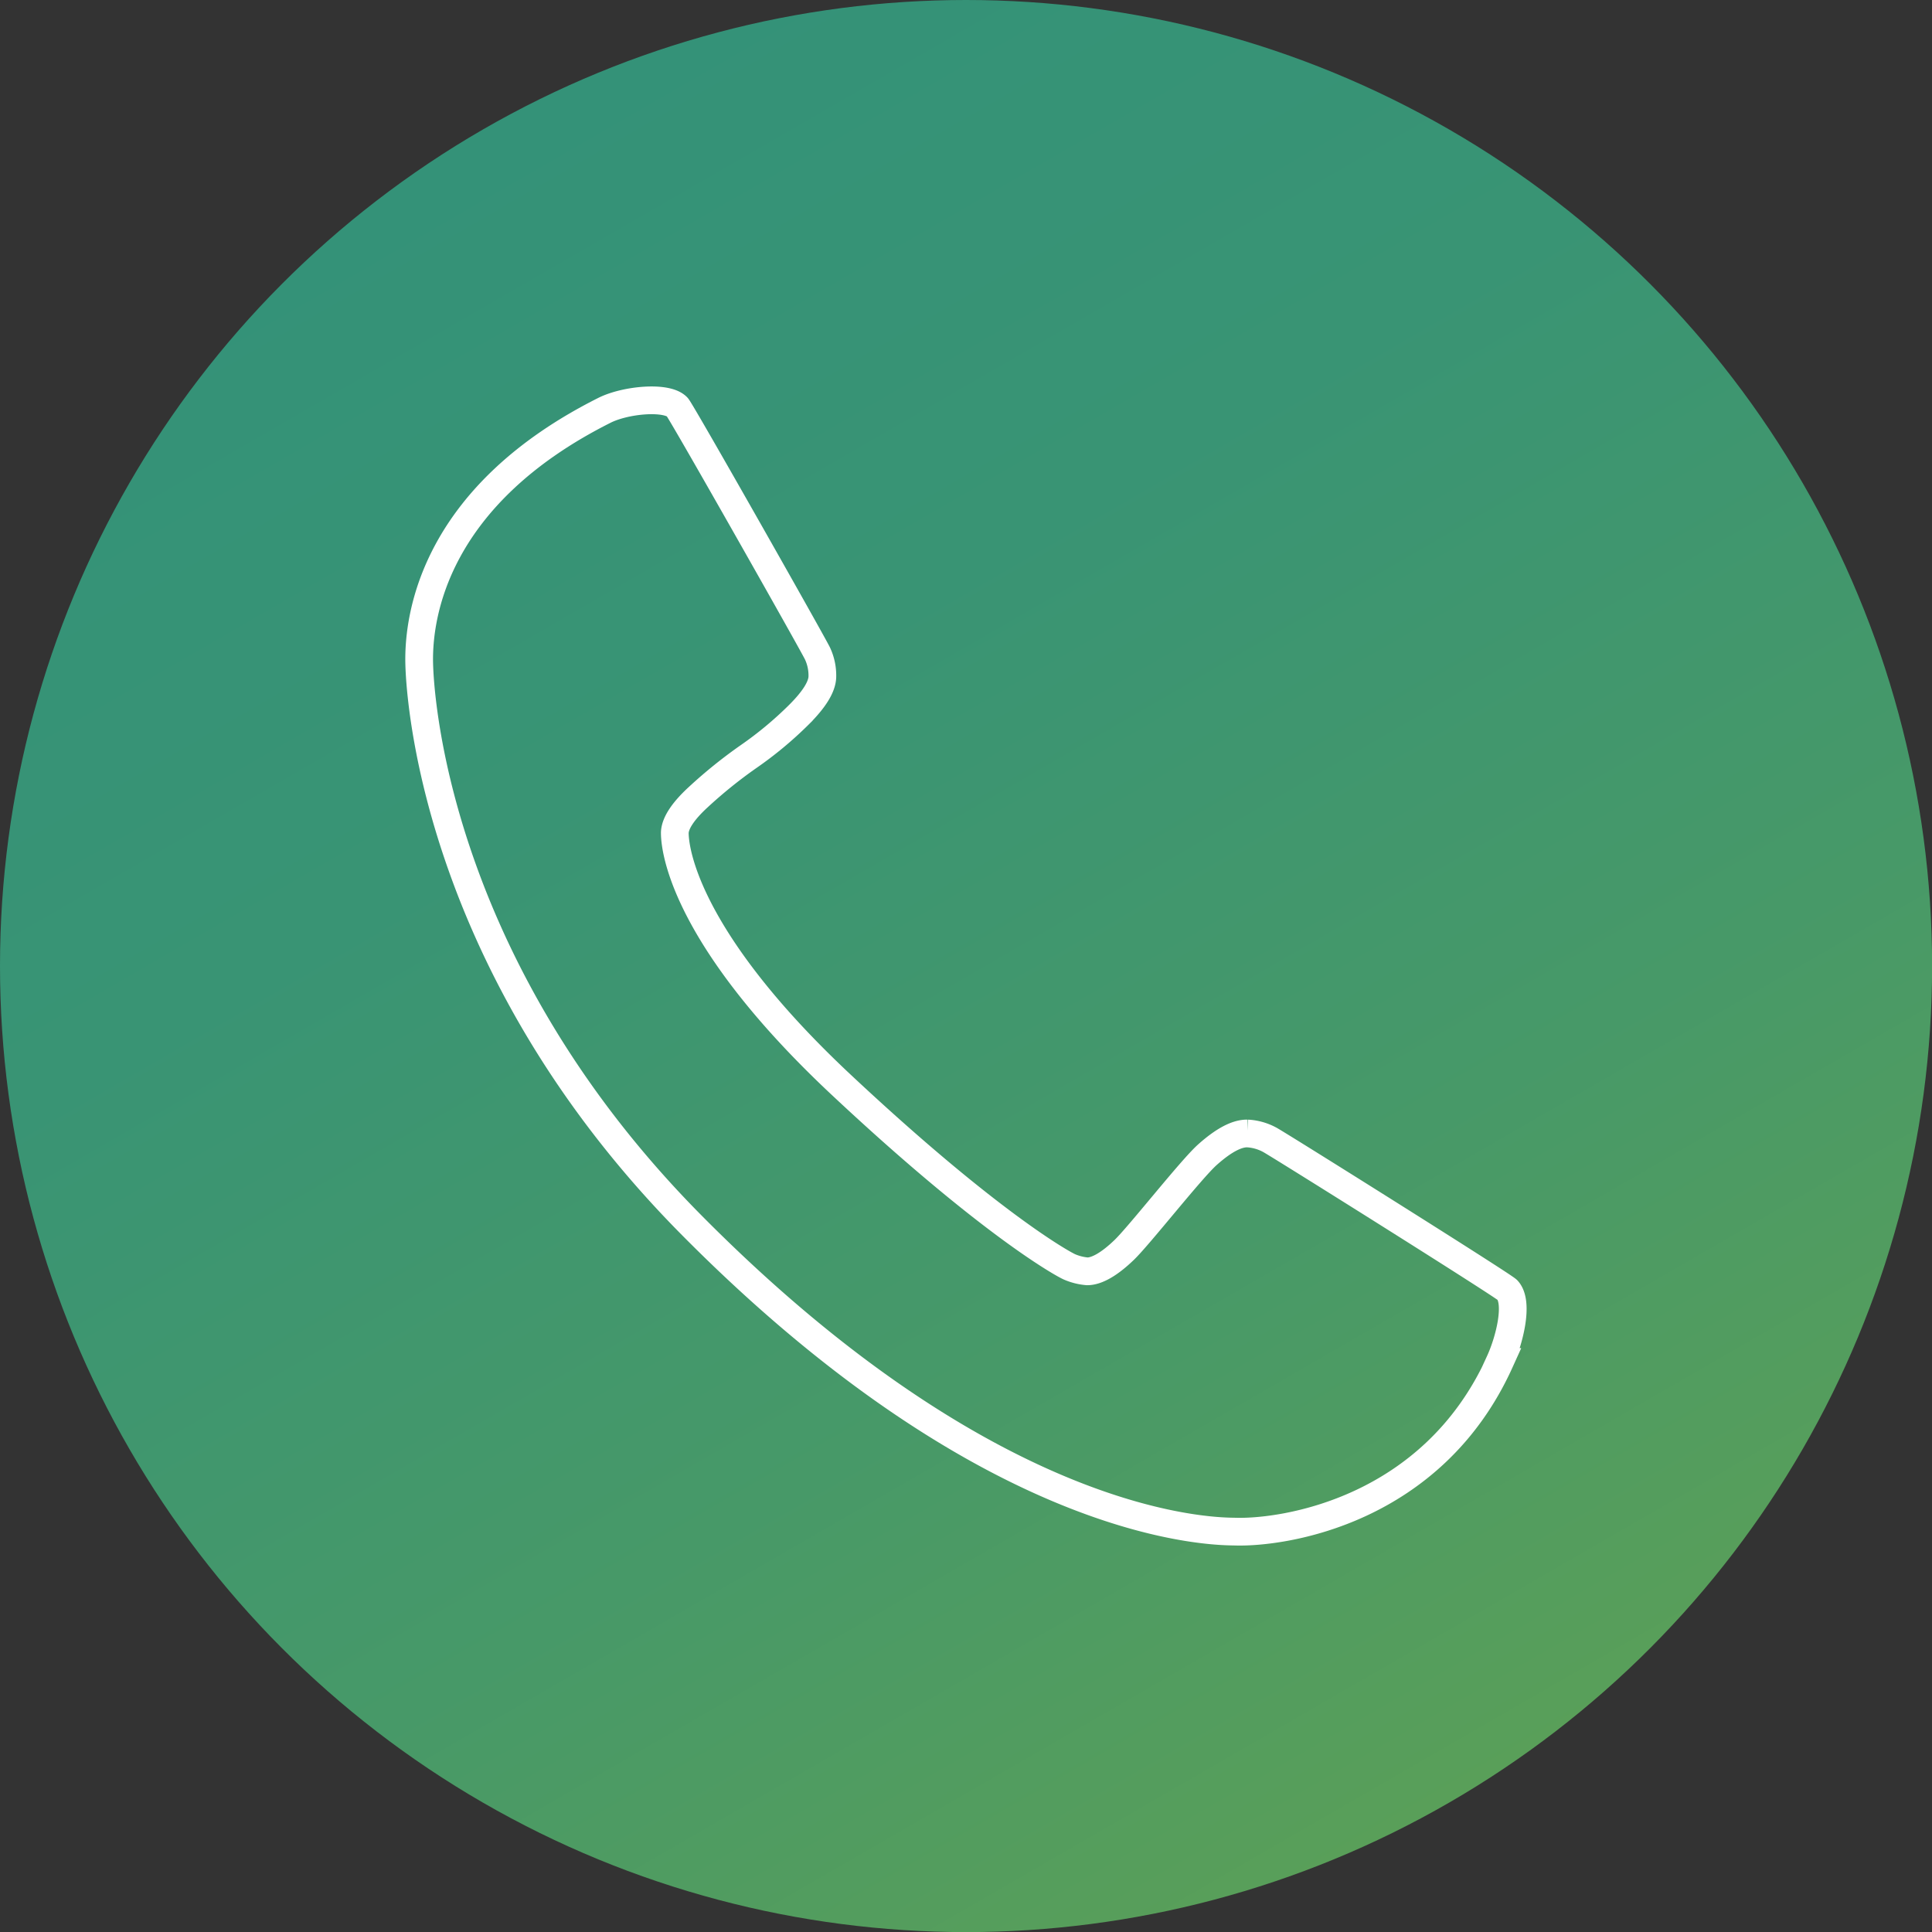 <svg id="Layer_1" data-name="Layer 1" xmlns="http://www.w3.org/2000/svg" xmlns:xlink="http://www.w3.org/1999/xlink" viewBox="0 0 209.09 209.09"><rect x="0" y="0" width="209.09" height="209.09" fill="#333333" stroke="none"/><defs><linearGradient id="linear-gradient" x1="156.83" y1="195.1" x2="52.26" y2="13.99" gradientUnits="userSpaceOnUse"><stop offset="0" stop-color="#599f59"/><stop offset="0.31" stop-color="#479968"/><stop offset="0.68" stop-color="#399474"/><stop offset="1" stop-color="#349278"/></linearGradient></defs><title>CallPwr</title><circle cx="104.55" cy="104.55" r="104.55" style="fill:url(#linear-gradient)"/><path d="M162.31,147.4c-7.32,16.16-23.39,18.52-28.63,18.36-1.53-.05-25.47.5-58.82-33.16C48,105.51,45.51,77.21,45.37,71.85s1.77-18.28,20.08-27.46c2.29-1.13,6.71-1.53,7.84-.35.47.51,14.83,25.88,15.19,26.7A5.62,5.62,0,0,1,89,73.19c0,1.12-.9,2.53-2.56,4.18A40.13,40.13,0,0,1,81,81.89a51.31,51.31,0,0,0-5.41,4.36c-1.68,1.54-2.52,2.84-2.56,3.86,0,2.65,1.92,12.22,18,27.28s24,19.41,24.72,19.72a6.1,6.1,0,0,0,1.92.48c1,0,2.35-.73,4-2.32s7.23-8.72,9-10.3,3.2-2.32,4.33-2.3a5.7,5.7,0,0,1,2.41.68c.8.41,25.27,15.76,25.73,16.26,1.26,1.37.21,5.49-.85,7.79Z" style="fill:none;stroke:#fff;stroke-miterlimit:10;stroke-width:3px"/></svg>